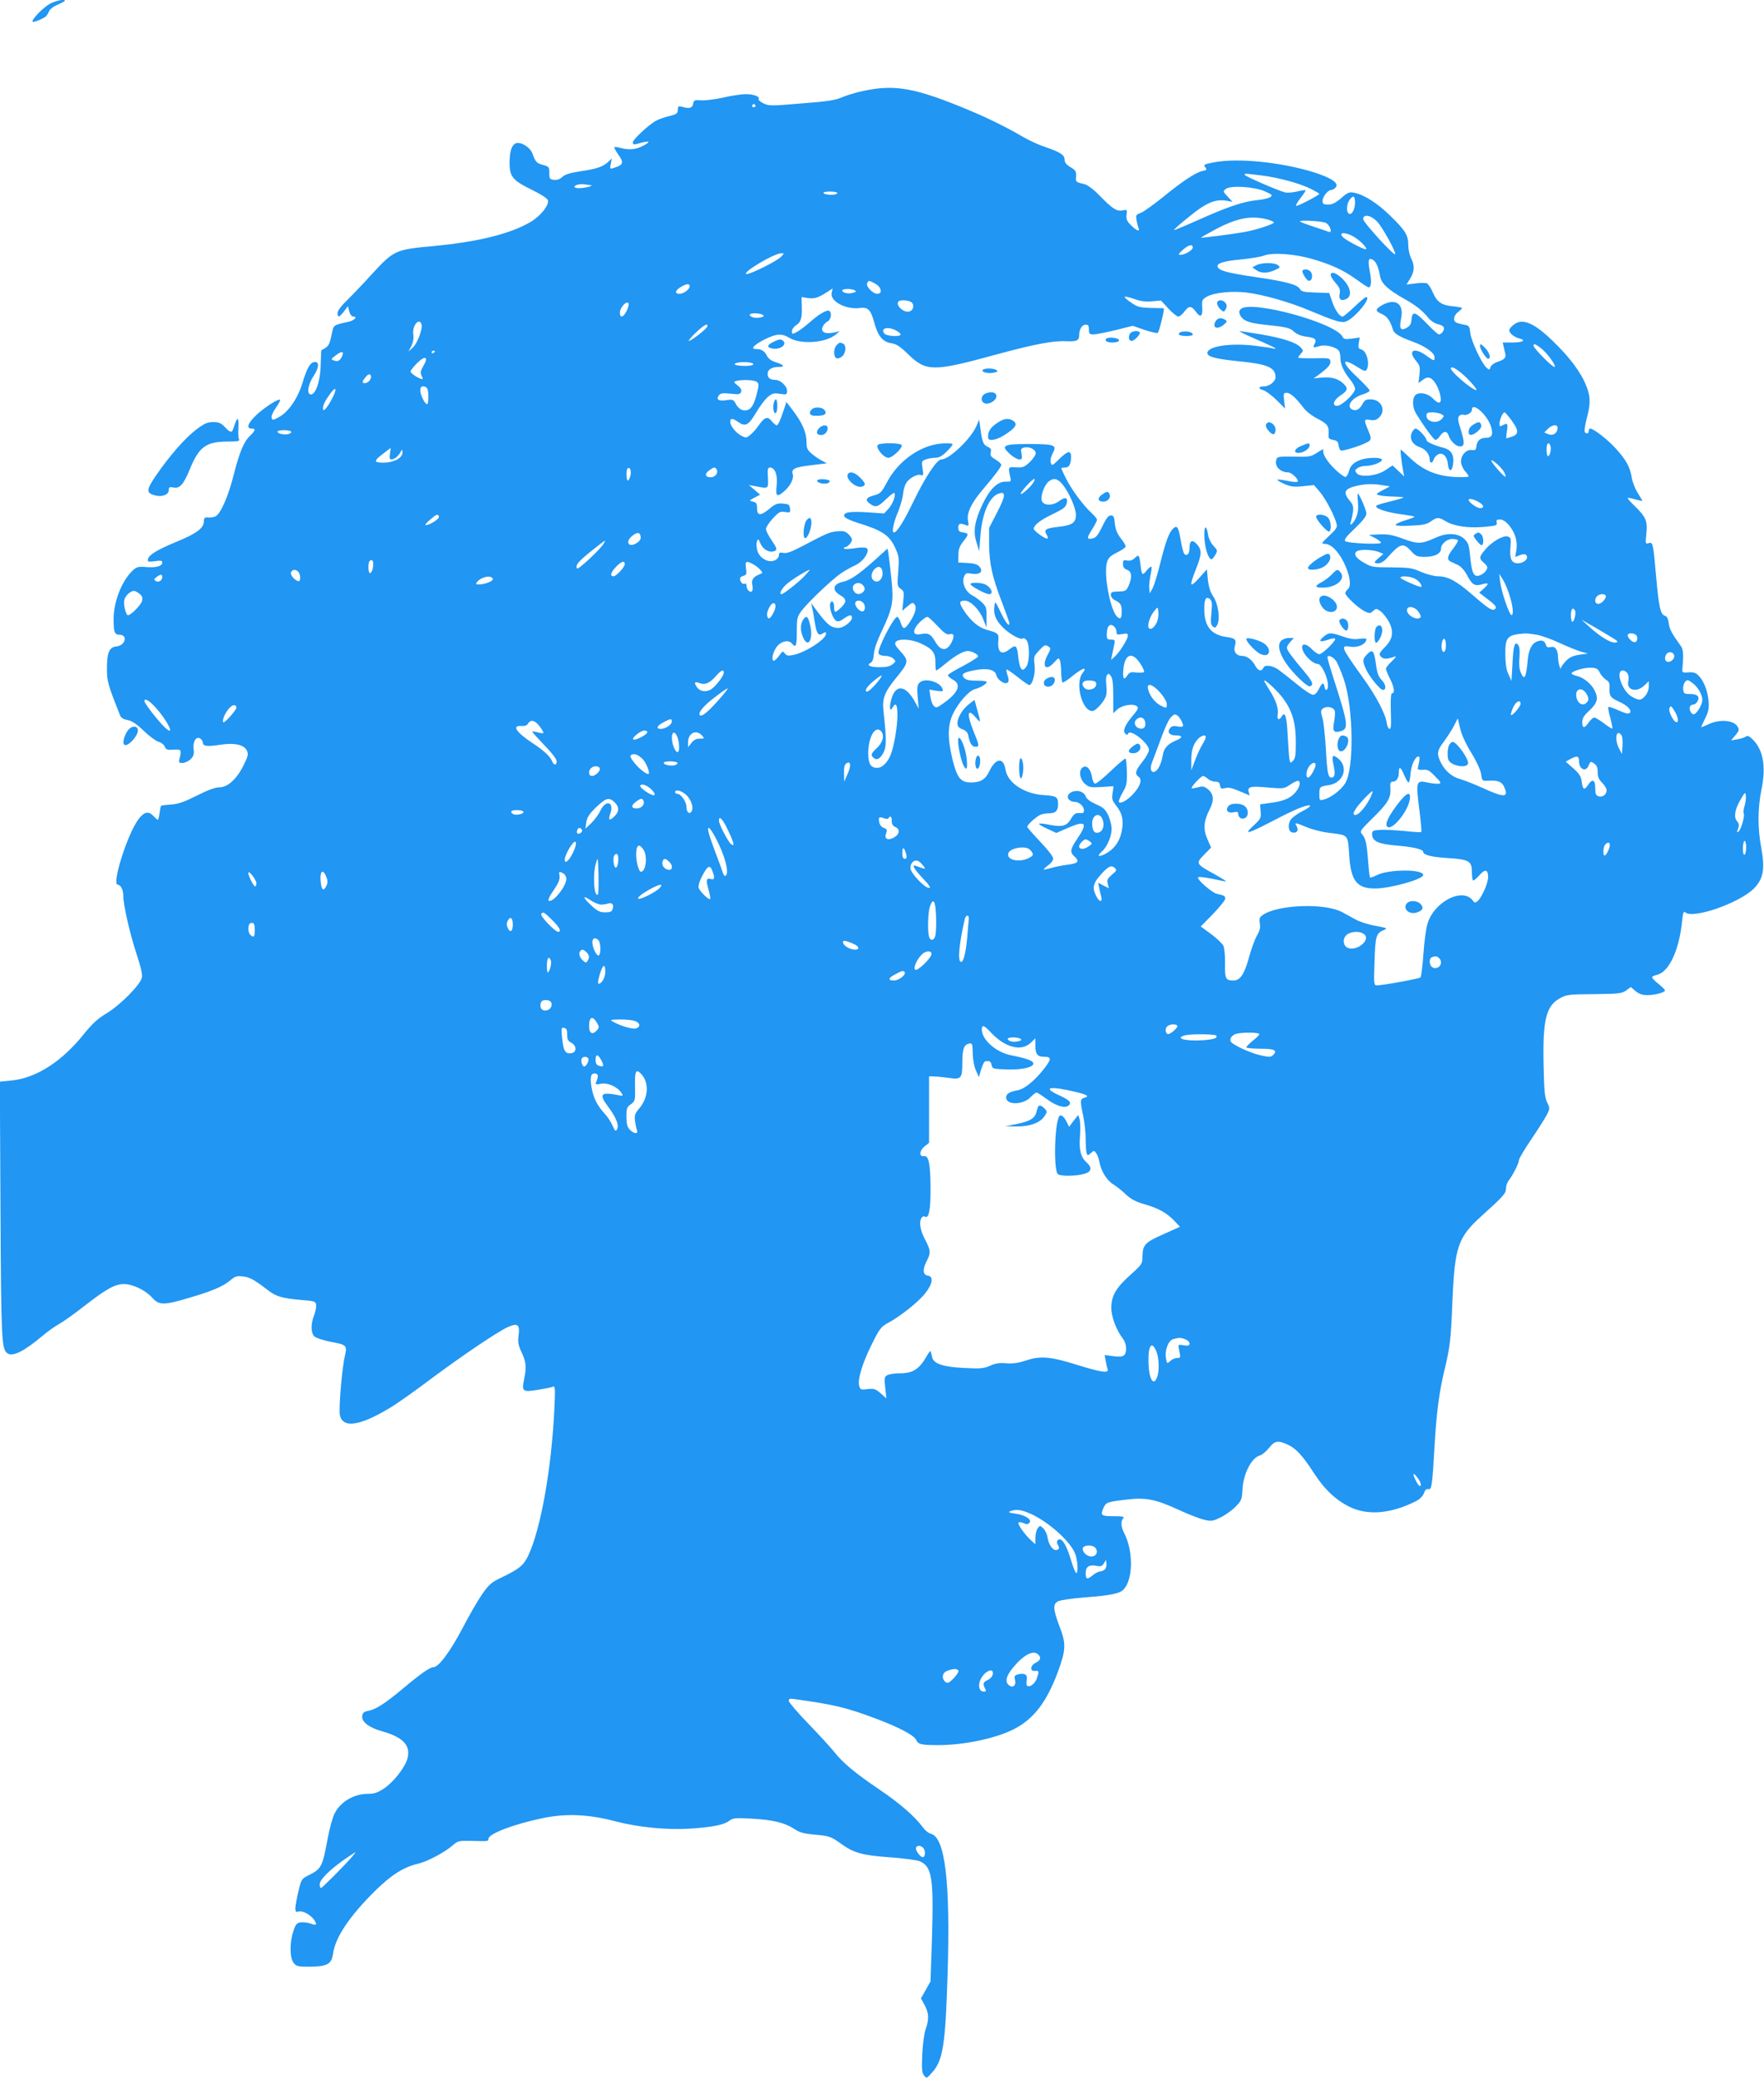 <?xml version="1.0" standalone="no"?>
<!DOCTYPE svg PUBLIC "-//W3C//DTD SVG 20010904//EN"
 "http://www.w3.org/TR/2001/REC-SVG-20010904/DTD/svg10.dtd">
<svg version="1.0" xmlns="http://www.w3.org/2000/svg"
 width="1087pt" height="1280pt" viewBox="0 0 1087 1280"
 preserveAspectRatio="xMidYMid meet">
<g transform="translate(0,1280) scale(0.1,-0.1)"
fill="#2196f3" stroke="none">
<path d="M312 12779 c-39 -19 -112 -92 -112 -111 0 -8 35 3 71 23 11 5 24 21
29 35 6 16 27 33 55 45 25 11 45 22 45 24 0 12 -49 3 -88 -16z"/>
<path d="M5320 12240 c-47 -10 -106 -28 -133 -40 -38 -17 -89 -25 -247 -37
-187 -16 -202 -16 -235 0 -20 10 -33 21 -30 27 9 15 -30 30 -79 30 -26 0 -88
-9 -139 -21 -50 -11 -112 -19 -137 -17 -40 3 -45 0 -48 -19 -4 -27 -23 -34
-61 -23 -17 5 -31 6 -32 2 -1 -4 -2 -16 -3 -26 -1 -15 -13 -22 -51 -31 -27 -6
-64 -19 -81 -28 -43 -22 -144 -116 -144 -133 0 -17 4 -17 53 -3 53 14 57 5 8
-20 -43 -23 -88 -26 -138 -12 -17 5 -34 7 -37 4 -2 -3 8 -23 24 -45 33 -46 31
-62 -12 -77 -42 -15 -41 -15 -34 21 l6 32 -22 -21 c-32 -30 -69 -43 -171 -58
-65 -10 -95 -19 -112 -35 -15 -14 -33 -20 -51 -18 -26 3 -29 7 -29 42 0 37 -2
40 -39 50 -40 11 -46 18 -66 72 -13 35 -64 68 -95 63 -30 -6 -45 -47 -45 -121
0 -86 18 -109 139 -168 55 -27 93 -52 97 -63 9 -30 -44 -97 -106 -134 -126
-74 -325 -123 -601 -149 -231 -21 -241 -25 -375 -170 -57 -63 -129 -138 -159
-167 -34 -33 -55 -62 -55 -75 0 -31 12 -27 40 10 l24 32 8 -32 c5 -19 15 -32
24 -32 31 0 7 -25 -32 -33 -85 -18 -89 -20 -97 -62 -18 -85 -19 -87 -66 -112
-2 -1 -4 -41 -5 -90 -1 -96 -30 -183 -60 -183 -27 0 -19 60 14 110 35 53 40
90 11 90 -28 0 -48 -33 -76 -125 -29 -97 -86 -181 -144 -213 -37 -21 -42 -22
-47 -7 -4 10 6 34 25 62 18 25 30 47 27 50 -9 10 -100 -49 -148 -95 -51 -49
-62 -82 -28 -82 27 0 25 -11 -9 -44 -39 -37 -66 -103 -102 -245 -32 -127 -79
-235 -110 -251 -10 -6 -31 -9 -45 -8 -23 3 -27 -1 -28 -26 -2 -41 -46 -73
-170 -124 -120 -50 -169 -80 -174 -106 -4 -17 1 -18 42 -13 37 5 46 4 46 -8 0
-23 -38 -33 -100 -28 -49 4 -58 1 -83 -22 -67 -64 -117 -191 -117 -300 0 -79
6 -95 36 -95 54 0 36 -67 -18 -72 -45 -4 -59 -38 -59 -137 0 -78 5 -96 81
-288 6 -15 21 -24 47 -29 27 -5 55 -24 99 -66 34 -33 75 -63 90 -67 16 -4 34
-17 39 -30 9 -19 16 -22 55 -19 48 3 50 0 36 -57 -6 -22 -3 -25 19 -25 14 0
37 11 50 24 19 19 22 31 18 63 -6 47 19 82 43 62 8 -6 14 -17 14 -24 0 -22 28
-25 105 -13 90 14 150 1 167 -37 9 -21 6 -35 -21 -89 -41 -84 -98 -136 -149
-136 -25 0 -70 -16 -139 -51 -80 -40 -114 -52 -159 -55 -31 -2 -59 -5 -61 -8
-3 -2 -7 -23 -10 -45 -3 -23 -8 -41 -11 -41 -2 0 -15 11 -27 24 -29 31 -57 25
-90 -18 -69 -90 -169 -406 -129 -406 18 0 34 -32 34 -70 0 -55 40 -231 81
-355 27 -83 38 -128 33 -148 -9 -43 -135 -170 -217 -219 -55 -33 -88 -63 -142
-130 -135 -169 -295 -270 -445 -284 l-71 -7 4 -791 c4 -804 7 -856 42 -882 32
-24 104 12 213 104 34 29 82 63 106 76 24 13 95 63 157 112 135 105 188 134
243 134 54 0 133 -38 174 -84 42 -47 72 -47 223 -2 145 42 215 72 258 109 30
25 40 29 78 24 42 -4 70 -20 157 -87 48 -37 88 -48 203 -58 82 -6 88 -9 91
-30 2 -13 -4 -41 -12 -63 -22 -53 -21 -112 2 -132 10 -9 53 -23 96 -32 104
-19 106 -22 91 -89 -18 -76 -38 -320 -31 -361 16 -85 121 -71 308 42 44 26
157 106 251 177 192 143 411 291 474 320 62 28 77 18 69 -47 -6 -44 -3 -62 18
-107 29 -61 31 -94 15 -170 -15 -72 -8 -77 88 -61 42 7 83 15 91 19 13 5 14
-13 8 -139 -18 -372 -84 -738 -161 -902 -29 -61 -57 -83 -168 -136 -58 -28
-74 -41 -115 -100 -26 -37 -81 -132 -122 -211 -76 -144 -147 -240 -179 -240
-21 0 -78 -39 -186 -130 -109 -91 -167 -129 -212 -138 -31 -6 -39 -13 -41 -34
-4 -35 43 -71 123 -93 131 -37 178 -88 155 -170 -16 -55 -85 -143 -145 -183
-38 -25 -59 -32 -97 -32 -88 0 -172 -50 -207 -123 -12 -24 -30 -90 -41 -148
-34 -182 -38 -190 -121 -232 -41 -21 -43 -25 -60 -97 -10 -41 -18 -88 -19
-103 0 -24 3 -27 20 -22 24 8 79 -23 98 -55 17 -28 12 -32 -26 -19 -17 6 -43
9 -59 7 -24 -3 -31 -11 -45 -53 -24 -70 -23 -166 1 -196 17 -22 27 -24 98 -24
108 1 136 15 145 79 14 102 101 231 257 386 102 100 176 148 266 169 59 14
166 71 214 113 32 28 38 30 115 28 102 -3 106 -3 106 13 0 31 161 92 338 128
142 29 279 23 443 -20 139 -37 315 -54 454 -46 140 9 213 23 246 47 26 19 37
21 141 15 131 -7 203 -25 262 -63 32 -22 58 -29 121 -35 94 -8 105 -11 168
-57 78 -56 131 -71 300 -83 83 -6 166 -17 184 -24 76 -32 87 -104 76 -470 l-9
-270 -29 -52 -30 -53 23 -42 c26 -50 28 -86 6 -148 -9 -25 -18 -94 -21 -155
-4 -91 -2 -113 11 -130 16 -20 17 -19 51 20 66 73 81 172 94 600 18 572 -15
847 -103 869 -14 3 -35 20 -48 38 -50 68 -140 147 -267 233 -151 102 -226 164
-282 235 -21 26 -92 104 -159 173 -66 68 -120 132 -120 140 0 12 8 15 33 11
252 -35 325 -53 513 -124 133 -50 227 -100 239 -127 12 -28 31 -33 135 -33
159 0 351 40 465 97 124 62 205 168 274 355 50 136 51 173 10 279 -40 105 -42
139 -9 155 14 7 88 18 165 24 160 12 217 24 240 50 58 64 59 237 2 347 -20 38
-22 74 -5 91 9 9 -4 12 -60 12 -78 0 -83 5 -61 54 15 31 21 34 136 48 122 15
181 4 327 -63 60 -28 131 -55 157 -61 43 -10 52 -9 101 15 29 14 71 44 92 66
36 37 39 45 42 103 4 97 56 199 107 212 13 3 38 24 56 46 36 45 56 49 116 21
51 -24 89 -64 160 -173 68 -105 138 -170 225 -212 112 -53 252 -40 404 36 24
12 43 31 50 49 7 21 16 29 28 26 20 -6 24 20 38 268 11 195 28 327 59 457 36
147 42 199 51 433 14 335 34 393 179 524 134 121 151 139 151 170 0 16 8 39
19 52 25 33 61 105 61 123 0 9 34 66 76 128 42 62 85 130 96 151 19 38 19 40
2 75 -15 30 -19 72 -22 222 -7 285 14 372 99 420 42 23 53 25 213 26 153 2
171 4 197 23 l28 21 29 -25 c22 -18 42 -25 74 -25 47 0 108 17 108 29 0 4 -18
22 -40 40 -22 17 -40 36 -40 41 0 4 13 11 30 15 74 16 137 151 155 329 5 50
10 65 18 57 45 -45 331 54 424 145 59 60 70 119 46 251 -23 124 -22 243 1 358
30 145 11 250 -58 314 -18 17 -29 21 -38 14 -7 -6 -31 -14 -52 -17 l-39 -7 26
31 c22 25 25 35 16 51 -22 42 -106 51 -178 19 -24 -11 -45 -20 -47 -20 -3 0 8
23 22 52 22 44 26 61 22 113 -6 64 -32 127 -66 158 -14 13 -32 18 -59 15 -35
-3 -38 -1 -36 22 8 84 6 120 -10 141 -57 80 -69 102 -74 140 -4 29 -12 43 -24
46 -27 8 -37 52 -54 243 -18 206 -20 213 -47 204 -19 -6 -19 -3 -13 59 8 77
-2 101 -69 167 -25 24 -46 47 -46 51 0 4 20 1 45 -7 25 -7 45 -11 45 -9 0 2
-13 25 -29 50 -16 25 -32 67 -36 92 -10 66 -35 111 -102 184 -52 56 -134 119
-155 119 -4 0 -8 -7 -8 -15 0 -17 -16 -20 -25 -5 -3 6 3 47 15 92 23 89 21
131 -11 205 -29 68 -90 152 -172 234 -134 137 -213 174 -269 129 -16 -12 -28
-27 -28 -34 0 -18 30 -43 62 -51 45 -11 21 -25 -43 -25 l-59 0 6 -27 c3 -16 8
-35 10 -43 6 -23 -7 -36 -48 -49 -21 -7 -40 -21 -43 -32 -6 -19 -8 -19 -25 -4
-30 27 -94 164 -100 213 -5 44 -7 47 -40 52 -20 4 -41 10 -48 14 -20 12 -14
43 13 64 14 11 25 22 25 25 0 2 -25 7 -56 10 -72 7 -99 26 -125 86 -11 27 -28
52 -37 56 -9 3 -41 3 -71 -1 l-54 -7 23 38 c27 43 28 80 5 125 -9 18 -17 53
-17 78 0 63 -16 90 -109 181 -80 79 -165 133 -226 144 -28 6 -39 1 -78 -33
-35 -30 -55 -40 -81 -40 -29 0 -34 3 -34 23 0 26 33 67 54 67 8 0 20 7 27 16
22 26 -28 59 -139 94 -203 62 -465 88 -612 60 -62 -12 -67 -15 -51 -33 9 -12
6 -16 -19 -20 -41 -9 -121 -61 -246 -163 -59 -47 -120 -91 -136 -96 -27 -10
-30 -14 -25 -42 3 -17 8 -39 12 -48 11 -28 -10 -21 -45 14 -26 25 -31 38 -28
65 4 32 3 33 -24 27 -36 -7 -61 8 -142 91 -37 38 -74 66 -92 70 -51 12 -55 15
-54 37 4 42 0 49 -35 69 -24 15 -35 28 -35 45 0 30 -25 46 -118 78 -40 13
-103 42 -140 64 -92 54 -210 113 -328 162 -331 139 -459 162 -654 120z m-665
-90 c3 -5 -1 -10 -10 -10 -9 0 -13 5 -10 10 3 6 8 10 10 10 2 0 7 -4 10 -10z
m3120 -431 c105 -13 236 -49 306 -84 27 -14 49 -27 49 -29 0 -8 -133 -77 -142
-74 -5 2 6 23 26 48 19 24 33 46 31 48 -2 2 -26 -1 -54 -8 -27 -6 -60 -9 -73
-5 -46 12 -248 100 -248 108 0 9 -2 9 105 -4z m-4135 -60 c24 -2 -32 -17 -67
-18 -18 -1 -33 3 -33 8 0 12 38 20 65 15 11 -2 27 -4 35 -5z m4155 -38 c45
-20 48 -24 33 -35 -10 -7 -47 -16 -82 -19 -83 -8 -179 -40 -362 -122 -81 -36
-148 -64 -150 -62 -2 2 39 39 92 81 105 86 160 110 228 100 l41 -7 -30 32
c-30 32 -30 33 -10 48 30 22 175 13 240 -16z m-2635 -11 c0 -5 -18 -10 -39
-10 -22 0 -43 5 -46 10 -4 6 12 10 39 10 25 0 46 -4 46 -10z m3190 -58 c0 -42
-21 -79 -38 -68 -17 10 -15 58 4 84 22 32 34 27 34 -16z m137 -118 c33 -35
119 -192 110 -200 -9 -9 -197 197 -197 216 0 34 48 25 87 -16z m-681 15 c24
-6 44 -15 44 -19 0 -11 -111 -47 -186 -60 -73 -13 -264 -37 -264 -34 0 1 30
19 68 39 144 80 234 100 338 74z m364 -22 c26 -13 43 -64 18 -55 -7 3 -50 17
-95 32 -46 15 -83 30 -83 32 0 10 137 2 160 -9z m187 -95 c36 -25 68 -61 61
-67 -6 -7 -116 50 -140 72 -42 38 25 34 79 -5z m-1007 -57 c0 -16 -49 -45 -77
-45 -14 1 -11 7 15 30 35 32 62 39 62 15z m-2536 -56 c-23 -26 -198 -113 -215
-107 -28 9 171 127 215 128 19 0 19 0 0 -21z m3271 -14 c121 -35 195 -70 274
-127 36 -26 69 -48 74 -48 17 0 20 35 8 97 -13 71 -9 88 18 73 20 -10 36 -47
45 -101 8 -45 48 -83 148 -139 76 -43 111 -71 155 -124 12 -14 36 -29 53 -33
18 -3 34 -12 37 -20 6 -15 -14 -43 -30 -43 -6 0 -39 29 -73 65 -73 76 -91 81
-96 28 -2 -29 -9 -41 -31 -53 -37 -20 -46 -4 -33 59 18 89 -33 126 -114 83
-46 -25 -48 -38 -6 -56 33 -14 52 -40 70 -98 7 -23 40 -43 120 -72 79 -29 136
-69 136 -97 0 -25 -3 -24 -52 11 -74 54 -116 31 -62 -33 23 -28 26 -37 21 -84
l-6 -53 25 19 c18 14 32 18 47 12 25 -9 55 -63 64 -115 7 -44 -12 -48 -47 -11
-30 32 -86 43 -108 21 -21 -21 -19 -78 5 -115 58 -93 109 -161 119 -161 6 0
19 11 28 25 20 30 42 32 51 6 11 -36 46 -71 71 -71 30 0 31 21 4 109 -16 49
-18 67 -9 78 7 8 19 11 26 8 19 -7 53 12 53 30 0 54 96 -30 118 -104 15 -49 6
-68 -33 -68 -33 0 -53 -18 -57 -51 -2 -23 -7 -27 -30 -24 -37 4 -72 -41 -64
-82 4 -17 15 -40 26 -51 11 -12 20 -25 20 -30 0 -4 -40 -5 -89 -3 -111 7 -194
42 -272 117 -29 28 -55 51 -57 51 -5 0 4 -75 15 -134 l6 -31 -36 34 -36 34
-42 -28 c-52 -37 -156 -48 -179 -20 -12 15 -12 19 5 31 10 8 34 14 52 14 42 0
107 26 98 40 -8 13 -84 13 -126 -1 -46 -16 -68 -36 -77 -73 -4 -16 -13 -31
-20 -34 -6 -2 -35 18 -63 45 -52 48 -85 105 -73 124 3 6 -13 -2 -37 -18 -42
-27 -49 -28 -146 -26 -93 2 -103 0 -108 -18 -13 -40 23 -79 74 -79 21 0 68
-47 57 -57 -3 -4 -32 -2 -63 5 -31 6 -59 10 -61 7 -3 -3 16 -14 42 -26 40 -17
59 -20 115 -14 l68 7 36 -42 c35 -41 91 -147 103 -196 6 -22 -1 -33 -46 -75
-48 -45 -50 -49 -27 -49 38 0 83 -44 118 -115 38 -78 48 -145 25 -164 -9 -7
-16 -19 -16 -25 0 -17 79 -91 118 -111 32 -15 35 -15 53 1 19 17 21 17 47 -2
15 -11 38 -41 51 -65 31 -59 24 -107 -25 -155 -38 -39 -40 -46 -19 -64 14 -11
36 -10 82 6 10 4 1 -9 -19 -28 -21 -20 -38 -41 -38 -47 0 -6 11 -34 25 -61 26
-52 32 -90 14 -90 -8 0 -10 -30 -9 -92 2 -51 2 -101 1 -110 -2 -32 -20 -19
-26 20 -8 56 -66 166 -146 277 -134 186 -140 201 -83 192 51 -9 103 15 104 46
0 5 -19 5 -43 2 -31 -5 -59 -1 -102 14 -76 27 -88 26 -122 -4 -32 -27 -18 -33
36 -14 18 6 35 8 38 5 10 -9 -78 -96 -97 -96 -9 0 -29 14 -45 30 -46 48 -79
35 -51 -19 19 -35 62 -71 87 -71 21 0 59 -77 62 -127 2 -35 -16 -46 -21 -13
-5 29 -16 25 -35 -15 -11 -22 -24 -35 -36 -35 -11 0 -54 28 -96 63 -42 34 -93
74 -113 89 -41 30 -89 36 -98 13 -10 -24 -32 -17 -49 14 -18 36 -52 61 -82 61
-34 0 -53 25 -44 58 12 41 4 51 -50 58 -95 13 -137 64 -138 169 -1 63 10 85
34 65 14 -11 15 -25 10 -85 -6 -57 -4 -73 8 -84 13 -10 18 -9 28 10 19 36 6
130 -25 175 -18 27 -28 60 -33 104 l-6 63 -48 -54 c-58 -64 -62 -52 -19 56 36
91 37 116 7 151 -29 33 -47 25 -47 -21 0 -36 -15 -54 -32 -37 -5 5 -15 40 -21
78 -15 88 -23 101 -47 79 -26 -24 -46 -77 -80 -213 -16 -67 -38 -137 -47 -155
l-18 -32 -3 28 c-2 15 1 51 7 79 6 28 9 53 6 57 -3 3 -17 -8 -30 -24 -26 -34
-30 -29 -38 43 -7 55 -11 58 -35 34 -13 -13 -28 -18 -46 -15 -23 5 -26 2 -26
-21 0 -19 7 -29 25 -36 29 -11 33 -42 11 -95 -16 -36 -18 -38 -76 -39 -28 -1
-35 -5 -35 -21 0 -11 11 -25 23 -31 37 -18 44 -29 44 -69 0 -43 -6 -52 -26
-36 -43 36 -86 259 -65 336 8 28 20 40 59 60 27 13 51 29 55 35 4 6 -8 29 -27
52 -24 31 -34 55 -38 92 -4 43 -8 51 -25 51 -15 0 -28 -17 -52 -67 -25 -51
-38 -69 -58 -74 -39 -10 -40 1 -6 54 17 27 31 54 31 60 0 6 -16 26 -36 44 -49
45 -120 141 -155 210 -16 32 -29 60 -29 63 0 3 11 5 24 5 24 0 36 21 36 67 0
40 -21 36 -70 -12 -46 -45 -48 -46 -55 -25 -4 14 0 34 11 56 29 53 15 58 -141
59 -163 0 -180 -8 -123 -61 21 -19 47 -34 58 -34 18 0 20 4 15 34 -6 29 -4 34
16 39 33 9 75 -14 71 -38 -2 -11 -19 -35 -38 -53 -31 -29 -41 -33 -82 -31 -51
3 -50 4 -37 -58 7 -30 6 -31 -29 -30 -49 1 -97 -46 -141 -138 -49 -104 -60
-167 -38 -235 l17 -55 7 90 c10 140 54 244 112 264 47 17 45 -12 -9 -116 l-49
-95 0 -102 c1 -119 20 -204 82 -363 23 -61 43 -117 43 -123 0 -25 -24 6 -55
71 -32 67 -33 68 -37 37 -8 -51 8 -90 54 -135 44 -43 110 -78 123 -65 3 4 13
-2 21 -12 21 -30 19 -138 -4 -166 -15 -19 -20 -20 -30 -8 -7 8 -15 43 -18 77
-7 66 -15 72 -54 41 -50 -39 -75 -18 -68 57 3 40 -2 44 -70 63 -50 13 -99 54
-141 117 -33 50 -32 63 5 63 35 0 90 -56 113 -115 l20 -50 0 63 c1 57 -2 66
-27 90 -15 15 -42 35 -60 44 -42 22 -66 76 -52 114 10 24 14 26 49 20 50 -8
73 14 46 44 -12 14 -33 20 -74 22 l-56 3 1 46 c0 37 7 55 33 88 33 42 32 46
-14 53 -14 2 -20 11 -20 28 0 26 12 29 48 15 16 -7 18 -4 12 28 -9 48 21 110
95 196 74 87 110 136 110 148 0 6 -16 20 -35 32 -29 17 -34 25 -30 44 5 18 1
26 -19 35 -27 12 -34 30 -45 115 l-7 52 -17 -39 c-35 -80 -167 -206 -216 -206
-28 0 -100 -109 -177 -269 -59 -121 -98 -181 -116 -181 -15 0 -2 62 29 135 13
33 26 80 28 103 2 24 11 55 20 68 19 30 69 56 90 48 15 -6 16 -1 10 39 -7 44
-6 47 20 57 14 5 40 10 58 10 22 0 42 10 69 37 21 20 38 41 38 46 0 6 -29 8
-67 5 -131 -10 -268 -107 -337 -238 -35 -65 -41 -71 -82 -82 -49 -13 -55 -29
-22 -52 34 -24 48 -20 99 30 26 25 49 42 51 37 9 -16 -12 -70 -38 -98 l-26
-28 -99 7 c-114 7 -151 1 -147 -23 2 -10 29 -24 78 -40 159 -49 200 -77 237
-157 23 -51 24 -62 18 -145 -7 -86 -6 -91 15 -106 20 -14 22 -21 16 -75 l-6
-60 32 27 c30 25 33 26 45 10 14 -20 0 -63 -37 -116 -27 -38 -36 -37 -50 6 -6
19 -16 35 -21 35 -22 0 -125 -200 -115 -225 3 -9 19 -15 40 -15 19 0 42 -8 51
-17 16 -16 16 -18 -5 -35 -16 -13 -39 -18 -81 -18 -59 0 -82 12 -53 28 11 6
17 25 19 55 2 28 20 80 46 134 70 148 77 183 62 326 -7 67 -15 137 -18 155
l-6 33 -84 -76 c-97 -86 -147 -120 -192 -129 -62 -14 -68 -53 -13 -84 37 -21
38 -41 2 -75 -36 -34 -42 -34 -42 2 0 35 -16 49 -24 23 -8 -25 15 -92 35 -105
12 -8 24 -5 47 11 37 27 52 28 52 5 0 -10 -16 -29 -35 -42 -27 -18 -42 -22
-70 -17 -34 7 -58 30 -128 126 l-18 25 6 -30 c4 -16 11 -57 16 -90 12 -71 22
-84 49 -67 16 10 20 10 20 -2 0 -34 -129 -117 -204 -131 -29 -6 -40 -4 -50 10
-12 16 -14 15 -35 -14 -12 -17 -27 -31 -32 -31 -17 0 -9 47 14 81 26 39 75 51
97 25 24 -30 30 -16 30 72 0 82 2 92 28 128 38 51 185 191 242 231 25 17 61
37 80 46 40 16 74 51 85 85 9 30 -10 36 -84 24 -34 -5 -61 -5 -61 0 0 4 4 8 9
8 14 0 41 30 41 45 0 8 -10 24 -22 35 -19 18 -32 21 -70 17 -46 -4 -62 -11
-223 -96 -58 -30 -88 -41 -107 -37 -23 5 -28 2 -28 -14 0 -12 -11 -25 -26 -32
-40 -18 -96 15 -108 63 -5 20 -6 45 -1 55 6 17 9 15 21 -14 18 -41 63 -62 93
-43 10 7 5 20 -23 61 -20 29 -36 61 -36 71 0 11 19 40 42 65 38 41 46 45 76
40 31 -5 33 -3 30 22 -3 24 -8 27 -44 30 -35 3 -48 -3 -84 -33 -53 -44 -75
-43 -75 5 0 28 -4 35 -25 40 -25 6 -25 6 10 25 l34 18 -34 29 -35 30 40 -7
c82 -16 80 -17 77 53 -3 51 -1 62 12 62 32 0 49 -46 42 -110 -8 -71 2 -76 52
-31 35 33 55 75 47 100 -10 33 12 43 111 55 l99 12 -31 17 c-18 9 -46 28 -63
43 -26 22 -31 33 -31 72 0 57 -27 118 -82 191 l-42 55 -24 -72 c-13 -40 -29
-72 -35 -72 -6 0 -20 12 -32 26 -25 32 -44 25 -81 -28 -15 -22 -39 -48 -52
-58 -22 -18 -27 -18 -52 -5 -35 18 -70 61 -70 86 0 25 15 24 51 -2 42 -29 63
-18 109 61 22 37 54 80 71 94 27 23 37 26 75 20 42 -6 44 -5 44 19 0 28 -41
67 -71 67 -32 0 -49 12 -49 36 0 28 26 44 71 44 40 0 29 13 -24 30 -24 7 -43
22 -52 40 -15 29 -33 40 -67 40 -35 0 -14 24 51 58 75 37 107 40 155 11 73
-43 226 -31 287 21 l24 20 -30 -7 c-41 -9 -67 -6 -76 8 -10 16 6 45 31 59 21
11 28 54 10 65 -14 9 -64 -20 -120 -70 -28 -25 -64 -52 -80 -60 -28 -15 -30
-15 -30 5 0 11 11 27 25 36 31 20 38 44 36 117 l-2 57 40 -6 c40 -6 65 2 124
41 l28 18 -6 -26 c-13 -52 87 -106 174 -94 50 6 66 -10 88 -89 23 -84 52 -120
104 -128 33 -5 55 -19 108 -71 108 -104 153 -105 532 -1 242 66 359 88 437 84
67 -3 82 4 82 38 0 36 18 64 40 64 16 0 20 -7 20 -30 0 -26 4 -30 28 -30 15 0
75 12 134 26 l108 27 75 -26 c41 -14 77 -21 80 -17 11 18 43 150 36 151 -3 0
-40 2 -81 2 -65 2 -81 6 -117 31 -24 16 -43 32 -43 37 0 4 26 -1 58 -12 41
-15 72 -19 112 -15 l54 5 46 -50 c25 -27 52 -49 61 -49 8 0 25 14 37 30 28 38
43 38 71 0 29 -40 43 -30 39 28 -3 42 0 47 28 64 43 25 153 37 244 26 101 -12
264 -58 385 -109 168 -70 201 -80 230 -69 54 20 160 150 123 150 -5 0 -38 -27
-72 -60 -35 -33 -67 -60 -73 -60 -19 0 -46 40 -64 92 l-18 53 -85 3 c-72 2
-87 6 -96 22 -15 27 -85 46 -278 74 -169 25 -222 39 -229 63 -7 21 37 35 146
45 58 6 122 16 141 24 53 20 188 10 295 -21z m-2696 -150 c42 -21 53 -65 16
-65 -25 0 -69 45 -62 63 8 21 11 21 46 2z m-1139 -19 c0 -18 -38 -46 -62 -46
-31 0 -29 19 4 40 39 24 58 25 58 6z m1018 -25 c10 -6 7 -10 -13 -15 -30 -8
-65 0 -65 15 0 11 60 12 78 0z m352 -76 c18 -22 3 -55 -26 -55 -36 0 -76 44
-57 63 12 13 70 7 83 -8z m-1751 -33 c-21 -54 -49 -70 -49 -27 0 27 35 69 50
60 6 -3 5 -16 -1 -33z m830 -41 c12 -8 9 -11 -11 -16 -30 -8 -68 1 -68 16 0
12 60 12 79 0z m-2102 -57 c10 -26 -24 -118 -53 -145 l-27 -24 18 34 c11 22
15 46 12 69 -9 52 34 108 50 66z m1761 -16 c-5 -16 -99 -88 -113 -88 -5 0 13
23 42 50 50 48 79 64 71 38z m1162 -23 c17 -9 30 -20 30 -25 0 -16 -86 -12
-100 5 -27 33 19 46 70 20z m3976 -110 c40 -31 100 -115 82 -115 -14 0 -128
115 -128 130 0 16 10 12 46 -15z m-6816 -19 c0 -3 -4 -8 -10 -11 -5 -3 -10 -1
-10 4 0 6 5 11 10 11 6 0 10 -2 10 -4z m-572 -30 c-13 -29 -26 -36 -52 -26
-17 6 -17 8 9 28 39 31 58 30 43 -2z m501 -60 c-18 -30 -20 -42 -11 -61 10
-21 9 -23 -6 -18 -29 11 -62 35 -62 45 0 6 18 29 40 51 50 50 73 40 39 -17z
m2030 15 c17 -11 -33 -19 -84 -13 -26 3 -33 7 -24 13 18 11 90 11 108 0z
m4403 -93 c68 -70 75 -91 16 -50 -50 34 -118 99 -118 112 0 21 48 -8 102 -62z
m-6761 -7 c-7 -12 -21 -21 -32 -21 -21 0 -19 10 9 43 20 23 38 6 23 -22z
m2382 -13 c15 -12 15 -18 -2 -83 -20 -76 -44 -101 -86 -91 -13 3 -32 20 -40
37 -15 28 -19 30 -59 24 -48 -8 -66 5 -45 31 10 12 25 14 71 9 50 -6 59 -4 65
11 4 12 -2 24 -22 40 -25 20 -26 22 -9 27 38 10 111 7 127 -5z m-2029 -44 c9
-23 7 -94 -2 -94 -13 0 -42 57 -42 84 0 19 5 26 19 26 10 0 22 -7 25 -16z
m-590 -64 c-32 -59 -54 -81 -54 -56 0 21 15 51 48 95 36 48 39 22 6 -39z
m6837 -91 c20 -10 20 -11 3 -30 -29 -32 -94 -18 -94 21 0 16 7 20 36 20 19 0
44 -5 55 -11z m433 -38 c45 -61 46 -85 5 -100 -18 -6 -34 -11 -36 -11 -2 0 -1
20 3 45 7 48 4 51 -27 35 -16 -9 -19 -7 -19 9 0 24 20 71 31 71 4 0 23 -22 43
-49z m284 -52 c-4 -31 -31 -45 -59 -33 l-23 10 22 22 c29 29 65 30 60 1z
m-7804 -18 c3 -5 -4 -11 -17 -15 -27 -6 -67 3 -67 15 0 12 77 12 84 0z m7760
-87 c7 -19 -3 -64 -15 -64 -5 0 -9 18 -9 40 0 40 13 53 24 24z m-7151 -49 c-4
-26 -2 -35 9 -35 18 0 42 19 56 45 11 19 11 19 12 -3 0 -33 -53 -62 -117 -62
-62 0 -62 10 0 57 23 18 43 33 44 33 1 0 -1 -16 -4 -35z m6866 -114 c7 -13 10
-25 8 -28 -6 -5 -87 87 -87 99 0 15 66 -44 79 -71z m-5384 -20 c-4 -17 -11
-31 -16 -31 -10 0 -12 63 -2 74 14 13 25 -13 18 -43z m530 39 c14 -22 -6 -50
-36 -50 -35 0 -39 22 -7 44 26 19 35 20 43 6z m1956 -77 c-15 -29 -81 -88 -81
-74 0 13 72 91 84 91 4 0 2 -8 -3 -17z m175 -15 c40 -48 84 -147 84 -190 0
-48 -24 -64 -106 -73 -79 -9 -93 -17 -76 -46 7 -11 11 -23 8 -26 -9 -9 -86 46
-86 60 0 21 40 53 109 86 74 36 87 45 94 70 9 36 -8 42 -44 16 -42 -32 -98
-31 -109 0 -10 27 14 95 41 118 31 25 54 21 85 -15z m1974 -7 l45 -7 -45 -24
c-43 -23 -44 -24 -20 -31 14 -4 54 -7 89 -8 35 -1 62 -3 59 -6 -3 -3 -40 -14
-82 -24 -42 -10 -80 -22 -84 -25 -16 -17 63 -43 166 -56 35 -5 66 -10 68 -13
2 -2 -23 -12 -56 -22 -33 -10 -60 -22 -60 -28 0 -6 37 -8 93 -5 76 3 99 8 124
26 38 27 49 27 90 2 51 -31 137 -44 234 -36 79 7 86 9 82 27 -4 15 0 19 20 19
17 0 36 -12 57 -37 37 -46 53 -98 44 -153 l-7 -41 28 11 c30 11 45 6 45 -15 0
-16 -30 -35 -56 -35 -39 0 -52 27 -47 94 5 59 4 64 -16 71 -28 9 -100 -33
-140 -82 -38 -45 -38 -53 -6 -81 21 -19 24 -26 15 -43 -6 -11 -22 -25 -36 -31
-40 -18 -54 5 -64 108 -8 81 -12 91 -40 117 -38 33 -103 36 -168 7 -93 -42
-112 -43 -203 -10 -67 25 -95 30 -148 28 l-66 -3 38 -19 c20 -11 37 -24 37
-29 0 -13 -207 -4 -221 10 -8 8 8 29 60 78 49 47 71 75 71 92 0 20 -45 123
-53 123 -2 0 -2 -25 1 -56 3 -39 0 -66 -13 -95 -17 -37 -44 -57 -31 -22 4 9 9
36 13 58 4 34 1 46 -21 72 -44 53 -30 75 57 93 53 10 90 10 147 1z m598 -107
c27 -18 29 -34 3 -34 -21 0 -71 36 -71 51 0 12 36 3 68 -17z m-6414 -83 c7
-10 -20 -33 -56 -49 -37 -15 -35 -5 5 29 35 30 43 34 51 20z m1244 -128 c2
-13 -6 -26 -23 -37 -51 -34 -76 6 -28 44 31 24 47 22 51 -7z m5036 -21 c2 -4
-11 -28 -30 -52 -36 -45 -40 -68 -14 -80 8 -4 29 -13 45 -21 18 -9 40 -33 55
-62 31 -59 47 -69 90 -57 45 13 48 6 14 -25 l-29 -26 29 -22 c71 -54 81 -65
70 -77 -16 -17 -38 -3 -142 87 -99 86 -149 112 -210 113 -24 0 -70 12 -105 27
-56 25 -74 27 -182 28 -109 0 -124 2 -164 25 -54 30 -71 54 -53 72 15 15 95
14 138 -2 l29 -12 -27 -23 c-34 -29 -35 -35 -4 -35 13 0 34 12 47 26 88 99
104 104 155 49 29 -32 37 -35 86 -35 60 0 98 20 98 51 0 28 36 59 69 59 17 0
32 -4 35 -8z m-5263 -19 c-18 -34 -159 -165 -165 -155 -12 20 7 43 87 107 45
36 83 65 84 65 2 0 -1 -8 -6 -17z m-1421 -127 c0 -31 -10 -56 -21 -56 -10 0
-12 63 -2 73 13 14 23 6 23 -17z m1550 -2 c0 -17 -53 -74 -69 -74 -23 0 -19
21 11 54 35 38 58 46 58 20z m788 2 c15 -8 36 -23 46 -35 18 -20 18 -21 -6
-30 -35 -13 -50 -35 -42 -64 3 -14 3 -31 -1 -37 -10 -16 -35 7 -35 32 0 11 -4
16 -11 12 -12 -7 -29 12 -29 32 0 7 10 14 21 17 19 5 21 11 16 46 -6 45 0 48
41 27z m800 -49 c5 -39 -23 -70 -49 -56 -24 12 -24 46 -2 71 23 26 47 19 51
-15z m-3600 1 c14 -14 16 -58 3 -58 -20 0 -54 37 -48 53 7 20 28 22 45 5z
m3117 -29 c-39 -40 -127 -109 -139 -109 -16 0 -3 29 27 58 27 26 131 91 147
92 2 0 -14 -18 -35 -41z m-3955 -3 c0 -22 -23 -36 -40 -25 -13 8 -12 12 4 24
25 19 36 19 36 1z m8298 -101 c24 -71 31 -129 17 -134 -13 -4 -64 144 -71 207
l-6 47 20 -30 c11 -16 29 -57 40 -90z m-6261 89 c4 -13 -48 -34 -85 -34 -21 0
-23 2 -11 16 26 32 88 43 96 18z m5682 1 c25 -12 47 -42 39 -50 -6 -6 -128 48
-128 56 0 14 58 10 89 -6z m-3396 -47 c8 -12 7 -21 -2 -32 -19 -22 -48 -20
-61 5 -23 41 38 68 63 27z m-4463 -46 c17 -14 20 -24 15 -45 -7 -24 -68 -87
-87 -87 -12 0 -29 68 -22 94 6 27 38 56 60 56 7 0 22 -8 34 -18z m9034 -10 c9
-14 -24 -52 -45 -52 -22 0 -26 29 -7 48 14 14 44 16 52 4z m-4576 -44 c15 -15
16 -45 1 -53 -14 -9 -49 24 -49 47 0 21 29 25 48 6z m-553 -65 c-20 -37 -32
-42 -38 -15 -4 21 18 69 35 75 21 7 22 -24 3 -60z m2364 -55 c-6 -16 -20 -33
-29 -38 -41 -22 -27 61 19 114 15 18 16 17 19 -14 2 -18 -2 -46 -9 -62z m1610
66 c11 -15 18 -30 15 -35 -15 -26 -84 8 -84 42 0 29 44 25 69 -7z m966 6 c9
-14 -4 -70 -16 -70 -5 0 -9 18 -9 40 0 38 12 52 25 30z m-3928 -96 c40 -43 57
-55 73 -51 29 7 33 -8 15 -47 -29 -60 -68 -59 -103 3 -26 45 -42 54 -87 45
-39 -7 -51 6 -35 38 13 26 60 68 75 68 6 0 33 -25 62 -56z m4126 -53 c68 -40
74 -46 52 -49 -30 -4 -95 36 -165 100 l-45 41 40 -23 c22 -12 75 -43 118 -69z
m-3035 47 c7 -7 12 -21 12 -31 0 -17 5 -18 35 -13 29 6 35 4 35 -10 0 -21 -52
-104 -82 -130 l-21 -19 6 33 c4 17 10 46 13 62 6 27 4 30 -20 30 -22 0 -26 4
-26 29 0 56 20 77 48 49z m2602 -48 c30 -6 93 -28 141 -51 48 -22 107 -46 131
-53 l43 -12 -52 -7 c-39 -6 -60 -15 -83 -38 -16 -17 -30 -36 -31 -42 -1 -25
-18 30 -18 61 -1 50 -17 73 -45 66 -18 -4 -26 -1 -30 14 -8 25 -25 32 -53 21
-34 -12 -54 -52 -59 -116 -10 -111 -21 -129 -44 -73 -8 19 -11 53 -7 90 3 39
1 65 -7 76 -21 28 -31 -1 -36 -116 l-6 -105 -18 40 c-14 28 -19 64 -20 121 -1
110 11 124 120 132 12 1 45 -3 74 -8z m618 -14 c6 -30 -15 -42 -38 -21 -29 26
-26 47 7 43 18 -2 29 -10 31 -22z m-1178 -51 c0 -39 -16 -55 -25 -26 -7 24 4
73 16 65 5 -3 9 -20 9 -39z m-3235 11 c72 -33 90 -58 89 -117 0 -27 2 -49 5
-49 4 0 31 20 61 45 57 47 107 75 134 75 25 0 67 -23 63 -34 -2 -6 -43 -32
-92 -58 -49 -25 -91 -51 -93 -56 -2 -6 11 -18 27 -27 59 -30 38 -83 -61 -151
-35 -25 -40 -26 -54 -12 -9 8 -18 34 -21 58 l-6 42 42 -7 c22 -4 41 -4 41 0 0
49 -108 86 -145 49 -13 -13 -15 -30 -10 -88 l6 -71 -22 40 c-60 111 -126 113
-150 4 -10 -45 -4 -65 12 -36 19 33 29 17 29 -47 0 -73 -21 -196 -43 -249 -20
-47 -52 -77 -81 -77 -41 0 -56 25 -56 91 0 93 40 168 75 139 27 -23 18 -70
-20 -106 -38 -36 -42 -46 -21 -63 20 -17 42 -4 62 37 17 36 17 78 -2 253 -8
77 6 115 77 202 79 96 81 106 29 163 -34 37 -39 48 -30 60 19 22 98 17 155
-10z m779 -73 c-37 -71 -8 -100 43 -42 24 27 28 28 34 12 4 -10 8 -44 8 -75 1
-31 4 -59 9 -62 4 -2 31 15 61 40 61 50 95 60 62 18 -48 -61 -4 -234 60 -234
21 0 77 62 85 96 4 14 4 44 1 67 -3 24 -2 49 4 57 8 13 12 12 24 -4 11 -15 15
-47 15 -125 l0 -104 24 22 c29 27 99 39 121 21 12 -10 9 -19 -25 -59 -49 -58
-64 -95 -45 -111 10 -8 14 -8 17 1 11 32 128 -60 128 -101 0 -12 -18 -45 -40
-72 -44 -55 -49 -75 -24 -93 23 -16 12 -55 -28 -100 -36 -42 -84 -70 -93 -55
-3 5 7 31 22 57 25 42 28 57 27 126 -1 43 -5 81 -8 84 -3 3 -44 -31 -91 -76
-47 -45 -91 -81 -98 -78 -7 2 -15 20 -18 41 -8 49 -33 75 -57 59 -27 -17 -19
-73 14 -102 25 -21 35 -23 102 -19 l74 5 -6 -42 c-6 -36 -3 -46 23 -79 38 -48
47 -93 32 -162 -14 -63 -48 -107 -102 -135 -43 -21 -51 -13 -18 17 31 27 59
92 59 138 0 22 -10 60 -21 84 -18 37 -31 49 -76 68 -35 16 -57 32 -63 49 -11
29 -52 42 -86 26 -42 -19 -26 -61 24 -61 8 0 24 -7 34 -17 23 -21 24 -55 1
-52 -36 3 -44 -2 -64 -36 -26 -43 -53 -51 -130 -36 -34 7 -63 10 -66 7 -4 -3
19 -17 50 -31 l56 -26 71 31 c110 48 125 32 60 -64 -45 -66 -49 -85 -20 -111
34 -31 25 -43 -37 -51 -32 -4 -78 -13 -103 -20 -24 -7 -46 -12 -48 -10 -2 2
11 14 27 26 17 12 31 30 31 41 0 12 -34 56 -80 104 -44 46 -80 88 -80 92 0 12
49 57 77 72 12 6 37 11 55 11 42 0 58 15 58 55 0 46 -9 52 -85 57 -121 6 -226
75 -239 157 -12 78 -60 73 -100 -10 -24 -51 -54 -69 -114 -69 -62 0 -85 29
-113 143 -31 130 -30 208 3 279 32 68 99 144 136 153 32 8 72 32 72 44 0 5
-27 9 -61 8 -43 0 -65 4 -77 16 -23 24 -7 35 66 49 77 14 124 3 132 -32 7 -30
54 -60 70 -44 7 7 7 20 -1 43 -6 17 -9 34 -7 37 3 2 33 -18 68 -46 34 -27 67
-50 72 -50 20 0 40 73 33 126 -6 49 -4 53 29 88 30 33 37 36 54 25 19 -12 19
-13 -4 -56z m3861 -15 c-7 -19 -32 -31 -46 -22 -15 9 -10 42 9 53 21 12 46 -8
37 -31z m-3308 -10 c22 -25 43 -61 43 -76 0 -5 -20 -7 -44 -5 -37 5 -46 2 -58
-16 -22 -35 -31 -24 -26 33 7 84 42 110 85 64z m1225 -8 c10 -14 32 -66 49
-115 60 -178 64 -556 7 -642 -28 -43 -89 -88 -130 -98 -27 -7 -28 -6 -28 34 0
44 2 46 61 55 87 15 120 108 57 162 -38 31 -44 22 -29 -46 10 -47 6 -70 -14
-70 -21 0 -27 28 -35 180 -5 80 -14 161 -19 180 -15 48 -14 58 7 69 24 13 60
3 67 -18 3 -9 1 -39 -4 -67 -11 -56 -3 -69 34 -60 58 15 56 36 -41 338 -19 59
-34 112 -34 118 0 19 32 6 52 -20z m1626 -73 c7 -15 24 -35 38 -44 20 -12 24
-23 22 -52 -2 -48 6 -59 56 -82 53 -23 84 -55 69 -70 -8 -8 -27 -4 -69 15 -31
14 -60 24 -63 21 -3 -3 2 -34 12 -67 9 -34 14 -64 12 -66 -2 -2 -25 12 -51 32
-26 20 -53 36 -60 36 -7 0 -22 -13 -34 -30 -27 -39 -40 -38 -40 2 0 24 10 40
45 72 49 46 56 75 30 125 -19 38 -68 78 -105 86 -16 4 -32 10 -35 15 -8 13 76
39 120 37 33 -2 42 -7 53 -30z m-5398 0 c0 -22 -54 -91 -83 -106 -32 -17 -68
-9 -85 20 -17 26 -11 32 19 21 33 -13 63 0 100 43 33 37 49 44 49 22z m5570
-7 c6 -11 8 -31 4 -45 -14 -56 50 -74 98 -28 l28 27 0 -34 c0 -36 -32 -80 -59
-80 -9 0 -30 9 -48 20 -59 36 -100 160 -53 160 10 0 24 -9 30 -20z m-4630 -60
c-23 -27 -48 -50 -56 -50 -22 0 -2 32 43 68 56 46 61 39 13 -18z m1355 -5 c0
-29 -50 -45 -72 -23 -26 27 -9 50 34 46 30 -2 38 -7 38 -23z m1156 -93 c54
-76 74 -149 74 -264 0 -78 -3 -101 -17 -114 -16 -16 -17 -16 -22 7 -3 13 -7
78 -11 144 -5 119 -17 157 -36 123 -15 -27 -32 -22 -26 8 7 38 -10 90 -49 151
-19 30 -34 56 -34 59 0 16 89 -68 121 -114z m2523 97 c31 -25 56 -69 56 -101
0 -30 -36 -88 -54 -88 -16 0 -31 34 -21 50 3 5 13 10 20 10 8 0 19 9 26 21 15
29 -2 44 -49 44 -33 0 -37 3 -40 28 -3 27 12 57 28 57 4 0 19 -9 34 -21z
m-3285 -55 c23 -27 41 -57 41 -70 0 -28 -2 -29 -40 -9 -33 17 -66 60 -75 98
-12 44 27 34 74 -19z m-2720 -45 c-65 -74 -105 -106 -116 -95 -14 14 20 56 89
109 40 31 77 56 82 57 4 0 -20 -32 -55 -71z m5353 26 c8 -19 8 -28 -2 -40 -21
-26 -53 -14 -64 22 -18 64 38 79 66 18z m-8833 -63 c82 -86 139 -202 65 -131
-40 38 -124 146 -124 160 0 19 25 7 59 -29z m8421 13 c0 -19 -59 -85 -60 -67
0 8 7 29 16 48 16 34 44 46 44 19z m-7913 -22 c4 -12 -73 -100 -81 -92 -10 9
12 61 37 87 21 22 38 25 44 5z m8863 -25 c22 -37 26 -72 8 -66 -18 6 -48 67
-41 84 7 20 11 18 33 -18z m-3064 -26 c13 -9 34 -46 34 -62 0 -7 -12 -9 -33
-5 -24 5 -37 2 -46 -9 -21 -25 -6 -46 34 -46 43 0 45 -13 5 -30 -55 -23 -78
-48 -85 -93 -9 -52 -29 -93 -50 -101 -23 -8 -31 21 -16 58 7 17 31 81 53 141
21 61 49 120 60 133 23 24 27 25 44 14z m-200 -38 c7 -29 -6 -47 -31 -42 -28
5 -41 33 -26 52 21 25 50 20 57 -10z m-2916 2 c0 -20 -39 -46 -68 -46 -33 0
-23 21 19 42 41 22 49 22 49 4z m4926 -193 c34 -55 58 -109 61 -133 6 -41 6
-41 47 -39 56 3 81 -7 94 -37 31 -67 4 -70 -127 -10 -53 24 -116 49 -141 56
-52 14 -94 49 -121 102 -27 53 -24 75 20 132 21 29 49 72 61 96 l23 45 14 -60
c8 -37 34 -95 69 -152z m-5740 162 c15 -20 25 -38 22 -40 -2 -3 -19 -1 -36 4
-18 5 -32 7 -32 4 0 -4 34 -41 75 -84 45 -46 75 -85 75 -98 0 -28 -18 -27 -29
2 -11 27 -50 64 -116 107 -103 68 -134 112 -73 108 21 -2 35 3 42 15 17 27 43
20 72 -18z m662 -37 c-5 -17 -77 -52 -86 -43 -10 10 46 55 69 55 12 0 19 -5
17 -12z m195 -64 c7 -58 -7 -75 -27 -36 -16 32 -21 83 -9 96 12 12 30 -18 36
-60z m142 46 c18 -20 17 -20 -13 -20 -21 0 -37 -8 -51 -26 l-21 -27 0 31 c0
56 50 81 85 42z m5673 -61 l-3 -54 -17 32 c-29 52 -21 121 9 90 10 -9 13 -32
11 -68z m-2568 50 c0 -7 -10 -28 -22 -47 -12 -20 -32 -63 -44 -96 l-23 -61 0
57 c-1 64 11 103 41 136 23 23 48 29 48 11z m-3473 -132 c23 -20 49 -84 40
-94 -9 -8 -62 33 -92 73 -21 28 -25 38 -15 44 17 10 39 3 67 -23z m4788 -19
c-4 -18 -8 -37 -9 -43 0 -5 14 -9 32 -7 28 3 40 -3 75 -40 38 -38 40 -43 21
-46 -11 -1 -40 2 -65 7 -72 17 -75 9 -54 -158 10 -78 16 -143 13 -146 -3 -3
-49 0 -104 6 -54 5 -122 9 -149 7 -45 -3 -50 -5 -50 -27 0 -43 40 -61 155 -70
104 -9 160 -23 160 -39 0 -19 54 -32 156 -38 127 -8 144 -19 144 -87 0 -24 3
-47 7 -50 3 -4 20 10 38 30 36 42 55 38 55 -10 0 -37 -39 -125 -64 -147 -16
-13 -20 -12 -30 2 -62 85 -241 -7 -280 -144 -9 -29 -20 -113 -25 -187 -5 -74
-13 -137 -18 -142 -8 -8 -233 -49 -269 -49 -18 0 -19 8 -14 148 5 159 10 174
60 194 22 9 16 12 -54 25 -46 8 -99 25 -125 40 -26 14 -62 35 -82 45 -107 56
-390 46 -486 -17 -22 -15 -24 -22 -20 -52 5 -27 0 -46 -18 -77 -13 -23 -35
-83 -49 -135 -28 -102 -54 -141 -95 -141 -48 0 -54 11 -52 103 1 47 -4 96 -10
110 -6 14 -41 47 -76 73 l-64 47 76 77 c41 43 75 85 75 94 0 17 -5 20 -51 30
-32 7 -127 91 -116 102 4 4 42 0 85 -9 42 -9 82 -17 87 -17 6 0 -27 20 -71 45
-115 63 -117 66 -64 120 l43 44 -23 52 c-27 63 -23 112 15 185 29 57 24 96
-16 126 -20 15 -30 16 -58 8 -19 -5 -36 -8 -38 -6 -7 6 58 76 70 76 6 0 19 -8
30 -17 10 -10 31 -18 46 -18 20 0 27 -6 29 -23 3 -20 8 -22 31 -17 27 6 38 3
114 -29 l38 -16 -7 23 c-7 32 13 36 130 25 84 -7 90 -6 124 17 20 14 42 25 49
25 18 0 16 -26 -3 -56 -30 -45 -73 -67 -153 -78 l-76 -11 3 -43 c4 -41 1 -46
-45 -89 -62 -58 -39 -52 122 31 135 71 207 100 227 94 7 -3 -14 -19 -47 -35
-33 -17 -66 -42 -74 -56 -17 -32 -11 -71 13 -75 27 -6 40 12 27 37 -15 26 -13
26 60 -4 33 -14 94 -30 137 -35 126 -16 117 -6 127 -152 11 -147 50 -193 163
-191 96 2 292 57 292 83 0 37 -211 36 -284 0 -22 -11 -42 -18 -44 -15 -2 2 -8
50 -12 107 -9 110 -15 133 -38 161 -14 16 -9 23 65 96 94 91 114 125 111 183
-3 35 0 43 15 43 22 0 37 22 37 58 0 40 12 33 33 -18 11 -25 22 -45 27 -45 4
0 10 24 12 54 4 54 29 106 49 106 7 0 8 -12 4 -32z m985 4 c0 -52 43 -71 60
-26 10 25 12 25 33 11 16 -11 22 -24 22 -53 0 -29 7 -46 28 -66 15 -15 27 -36
27 -46 0 -27 -25 -45 -50 -37 -16 5 -20 15 -20 51 0 51 -18 59 -44 19 -23 -35
-33 -31 -39 18 -4 34 -14 50 -52 84 l-47 41 28 16 c42 22 54 20 54 -12z
m-5556 -11 c3 -5 -4 -11 -17 -15 -27 -6 -67 3 -67 15 0 12 77 12 84 0z m1047
-73 l-19 -43 -1 52 c-1 40 3 54 17 62 26 15 27 -19 3 -71z m2884 50 c-10 -32
-34 -68 -45 -68 -15 0 -12 43 6 68 21 30 48 30 39 0z m-4410 -9 c9 -14 -24
-49 -47 -49 -21 0 -25 29 -6 48 15 15 45 16 53 1z m324 -137 c15 -17 19 -28
12 -30 -17 -6 -93 47 -86 59 10 15 47 0 74 -29z m210 -29 c31 -30 47 -79 32
-102 -13 -20 -31 -4 -31 28 0 32 -34 81 -56 81 -8 0 -14 5 -14 10 0 20 40 10
69 -17z m4211 -25 c-26 -50 -68 -98 -87 -98 -17 0 -16 10 3 40 22 33 97 111
102 106 2 -2 -6 -24 -18 -48z m2311 -40 c-7 -21 -9 -43 -6 -48 8 -14 -15 -98
-31 -111 -12 -10 -13 -8 -4 16 8 22 7 31 -6 46 -22 25 -14 74 23 136 25 43 28
46 31 23 2 -13 -1 -41 -7 -62z m-6964 20 c30 -28 29 -59 -2 -88 -31 -29 -38
-23 -24 19 25 72 -28 87 -61 18 -11 -24 -37 -59 -57 -78 l-36 -34 6 40 c5 31
18 51 61 93 60 57 79 63 113 30z m179 7 c8 -21 -14 -45 -42 -45 -34 0 -37 16
-8 39 32 25 43 26 50 6z m-741 -65 c7 -12 -39 -24 -60 -16 -8 3 -15 10 -15 16
0 13 67 13 75 0z m3565 -39 c22 -43 6 -91 -31 -91 -19 0 -29 20 -29 59 0 47
40 69 60 32z m-1315 -1 c11 18 21 10 20 -17 0 -20 7 -31 23 -38 30 -13 25 -45
-9 -64 -37 -21 -62 -9 -49 24 8 22 7 27 -14 35 -14 5 -25 19 -28 34 -6 32 -2
37 28 26 14 -6 26 -6 29 0z m-990 -72 c39 -81 45 -109 19 -87 -19 16 -74 122
-74 144 0 34 23 11 55 -57z m-899 1 c7 -12 -15 -31 -28 -23 -9 6 1 34 12 34 5
0 12 -5 16 -11z m823 -49 c58 -108 87 -219 62 -235 -5 -3 -13 5 -16 17 -4 13
-24 68 -45 123 -43 115 -54 155 -42 155 5 0 24 -27 41 -60z m2306 -23 c17 -13
17 -15 -6 -30 -46 -33 -81 -10 -43 27 19 19 25 20 49 3z m-3187 -75 c-24 -47
-48 -66 -48 -37 0 19 26 73 49 99 27 31 27 -8 -1 -62z m7232 39 c0 -22 -4 -43
-10 -46 -6 -4 -10 12 -10 39 0 25 5 46 10 46 6 0 10 -18 10 -39z m-840 14 c0
-20 -22 -65 -32 -65 -12 0 -10 54 4 68 16 16 28 15 28 -3z m-5956 -27 c28 -40
17 -138 -15 -138 -12 0 -29 61 -29 105 0 60 17 72 44 33z m1620 -30 c5 -21 3
-28 -9 -28 -11 0 -15 11 -15 37 0 41 13 35 24 -9z m750 36 c9 -4 21 -15 26
-25 9 -15 5 -21 -19 -34 -61 -31 -143 -12 -127 30 10 27 80 44 120 29z m-2524
-66 c0 -42 -14 -67 -24 -43 -8 22 -8 60 1 68 14 15 23 5 23 -25z m-125 -217
c-25 -24 -34 125 -12 194 11 38 12 34 15 -74 1 -62 0 -116 -3 -120z m437 202
c26 -23 24 -55 -3 -51 -27 4 -44 30 -36 52 8 20 16 20 39 -1z m1543 -1 c6 -4
17 -16 25 -26 14 -18 13 -19 -5 -14 -11 3 -28 9 -37 13 -34 14 -18 -16 39 -76
40 -42 51 -59 38 -59 -27 0 -115 93 -115 122 0 37 29 59 55 40z m1187 -80
c-28 -24 -32 -32 -26 -56 l7 -28 -33 17 -33 17 6 -30 c3 -16 9 -41 13 -56 9
-36 -12 -34 -31 4 -27 53 -20 81 37 142 40 43 58 50 78 31 13 -12 11 -17 -18
-41z m-2462 22 c16 -40 13 -56 -9 -49 -29 9 -32 -7 -15 -65 8 -28 13 -55 10
-58 -8 -8 -64 47 -71 69 -3 10 4 37 16 61 38 76 53 85 69 42z m-2810 -75 c0
-10 -4 -19 -8 -19 -10 0 -42 65 -42 83 1 20 50 -43 50 -64z m430 41 c10 -23
10 -37 2 -55 -17 -36 -29 -31 -35 16 -9 70 11 93 33 39z m1461 20 c10 -6 19
-21 19 -33 0 -43 -72 -137 -104 -137 -14 0 -4 24 30 73 25 37 34 59 32 79 -5
31 -4 32 23 18z m594 -90 c-22 -25 -123 -75 -132 -66 -8 7 23 32 81 63 54 29
76 30 51 3z m-365 -102 c14 -1 35 2 47 6 25 8 37 -6 28 -34 -5 -16 -15 -20
-46 -20 -32 0 -47 7 -84 41 -55 51 -58 68 -7 34 21 -14 49 -26 62 -27z m2068
-69 c2 -46 0 -99 -3 -116 -6 -36 -30 -44 -40 -14 -10 33 -7 149 5 186 20 59
35 37 38 -56z m-2366 -26 c47 -46 60 -73 37 -73 -19 0 -112 98 -104 109 10 17
17 14 67 -36z m2568 10 c-1 -10 -5 -63 -10 -119 -9 -100 -25 -158 -41 -148
-18 11 -8 115 26 262 6 26 25 30 25 5z m-2810 -38 c0 -42 -16 -54 -31 -22 -8
18 -8 30 0 46 16 29 31 17 31 -24z m-1590 -36 c0 -40 -7 -48 -28 -27 -16 16
-15 65 1 71 21 7 27 -3 27 -44z m6835 -23 c43 -31 -34 -103 -94 -87 -36 10
-42 62 -9 85 28 20 78 21 103 2z m-4717 -38 c14 -14 16 -84 2 -93 -12 -8 -40
47 -40 80 0 27 18 33 38 13z m1583 -28 c25 -14 24 -30 -2 -30 -37 0 -84 33
-73 52 5 7 38 -3 75 -22z m-1657 -46 c18 -18 20 -32 6 -54 -7 -12 -12 -12 -29
4 -21 19 -27 46 -14 59 10 11 20 8 37 -9z m2126 -10 c0 -25 -88 -110 -101 -97
-12 12 10 62 42 94 23 23 59 25 59 3z m3128 -26 c30 -30 -4 -77 -41 -57 -20
11 -23 55 -4 62 21 9 32 8 45 -5z m-5473 -17 c5 -18 -9 -71 -20 -71 -3 0 -5
20 -5 45 0 46 14 60 25 26z m335 -68 c0 -33 -22 -73 -41 -73 -4 0 -5 10 -2 23
20 89 43 116 43 50z m1845 -2 c9 -16 -37 -51 -67 -51 -39 0 -35 16 10 39 43
23 49 24 57 12z m-2178 -187 c9 -24 -10 -49 -38 -49 -24 0 -36 23 -25 51 7 19
55 18 63 -2z m283 -127 c13 -23 13 -28 -4 -46 -26 -28 -46 -16 -46 28 0 59 22
67 50 18z m234 13 c31 -11 34 -36 6 -45 -21 -7 -96 15 -140 40 -24 13 -21 14
42 15 37 0 78 -4 92 -10z m3341 -29 c5 -10 -40 -51 -57 -51 -15 0 -21 30 -8
45 14 17 56 20 65 6z m-1148 -42 c86 -92 186 -118 244 -63 l29 28 0 -45 c0
-54 13 -69 57 -69 44 0 42 -16 -6 -77 -56 -71 -119 -122 -160 -129 -51 -9 -71
-22 -71 -45 0 -48 106 -46 151 3 15 15 31 28 36 28 5 0 33 -18 63 -40 59 -44
112 -59 135 -40 21 17 6 34 -61 64 -106 49 -54 58 107 19 71 -17 84 -27 49
-36 -24 -6 -25 -20 -5 -112 8 -39 15 -102 15 -142 0 -39 3 -79 6 -88 6 -14 8
-14 26 2 19 17 20 17 33 -1 8 -10 16 -34 20 -55 9 -53 46 -113 84 -136 18 -11
53 -38 77 -61 33 -31 60 -46 119 -63 86 -25 134 -52 183 -103 l33 -35 -102
-46 c-114 -50 -128 -66 -129 -138 0 -44 -3 -48 -75 -113 -89 -80 -116 -127
-117 -201 -1 -55 32 -141 72 -192 23 -30 26 -85 6 -102 -9 -8 -32 -10 -67 -5
l-52 7 6 -34 c3 -19 8 -42 12 -51 11 -29 -35 -23 -180 22 -172 54 -232 59
-320 30 -49 -16 -82 -21 -123 -18 -42 4 -68 0 -101 -15 -39 -17 -60 -19 -156
-14 -132 6 -192 26 -201 66 -3 14 -7 31 -9 36 -1 6 -11 -5 -21 -23 -49 -87
-87 -112 -174 -112 -28 0 -60 -5 -72 -11 -18 -10 -20 -17 -13 -77 l7 -66 -35
31 c-31 27 -40 30 -81 26 -42 -5 -45 -4 -52 22 -10 40 22 143 80 258 45 91 56
105 97 127 78 42 190 131 230 183 46 57 53 104 17 109 -31 4 -34 37 -9 87 28
53 27 68 -9 136 -30 57 -38 107 -21 134 5 7 14 11 19 7 26 -16 37 39 36 179
-1 148 -11 198 -41 193 -30 -5 -28 34 3 59 l29 23 0 205 0 205 30 -1 c17 0 55
-4 85 -8 83 -13 90 -6 90 92 0 87 10 113 44 119 17 3 19 -4 20 -62 1 -38 9
-81 20 -105 l18 -40 14 48 c8 26 19 48 24 49 29 4 35 1 40 -22 6 -24 9 -25 97
-28 141 -4 213 36 117 65 -21 7 -65 17 -96 23 -90 18 -178 95 -178 158 0 32
13 28 57 -19z m-2612 -12 c0 -30 5 -40 25 -50 35 -18 35 -61 -1 -65 -36 -4
-47 14 -55 92 -6 63 -6 68 12 64 15 -3 19 -12 19 -41z m4265 3 c0 -5 -18 -24
-40 -41 -22 -18 -40 -36 -40 -41 0 -4 38 -8 84 -8 89 0 110 -10 82 -38 -14
-14 -23 -15 -73 -4 -67 14 -182 67 -190 88 -7 19 13 42 40 47 44 9 137 7 137
-3z m-265 -9 c9 -16 -14 -24 -85 -29 -107 -7 -177 13 -105 31 37 9 184 7 190
-2z m-1207 -20 c10 -6 7 -10 -13 -15 -30 -8 -65 0 -65 15 0 11 60 12 78 0z
m-2583 -132 c19 -35 15 -44 -14 -34 -15 4 -21 15 -21 36 0 38 15 37 35 -2z
m-80 11 c7 -11 -12 -50 -25 -50 -12 0 -23 37 -15 50 8 13 32 13 40 0z m329
-99 c46 -51 41 -141 -11 -204 -31 -36 -34 -47 -30 -82 3 -22 8 -48 12 -57 10
-26 -19 -23 -45 4 -15 17 -20 35 -20 79 0 51 3 60 28 77 26 20 27 23 25 111
-2 96 6 111 41 72z m-270 -11 c-1 -8 -5 -24 -10 -34 -7 -17 -4 -18 30 -12 41
8 102 -19 125 -56 13 -20 12 -21 -25 -13 -104 20 -115 5 -54 -76 47 -63 66
-111 52 -136 -9 -14 -12 -11 -27 22 -9 22 -31 56 -49 75 -19 19 -44 54 -55 78
-23 46 -38 130 -27 157 7 20 42 15 40 -5z m3620 -1620 c14 -5 26 -17 26 -26 0
-13 -7 -16 -36 -11 -35 6 -35 6 -29 -26 11 -51 11 -52 -11 -52 -12 0 -31 -8
-42 -18 -20 -19 -21 -18 -27 15 -9 49 14 111 45 119 36 10 46 10 74 -1z m-178
-75 c16 -39 19 -122 4 -159 -23 -61 -52 -7 -53 99 -2 99 21 127 49 60z m1614
-785 c12 -16 18 -35 14 -41 -4 -8 -14 1 -25 22 -30 56 -23 67 11 19z m-2408
-207 c117 -45 273 -183 296 -262 14 -45 16 -111 4 -111 -5 0 -21 40 -35 88
-27 91 -58 135 -78 115 -8 -8 -8 -17 1 -32 9 -18 8 -22 -6 -28 -23 -9 -51 27
-59 76 -3 22 -16 47 -27 57 -19 18 -20 18 -34 -1 -8 -10 -14 -37 -14 -59 l0
-39 -26 24 c-38 34 -85 100 -78 110 2 4 16 3 30 -3 19 -9 27 -9 37 1 19 20
-26 49 -86 57 -39 5 -47 9 -32 15 32 12 62 10 107 -8z m418 -218 c18 -22 8
-50 -21 -53 -29 -3 -64 29 -56 53 8 19 61 20 77 0z m60 -131 c-7 -7 -21 -14
-30 -14 -10 0 -32 -11 -48 -25 -33 -27 -42 -24 -42 15 0 38 21 53 64 45 29 -6
37 -3 48 14 l13 22 3 -21 c2 -12 -2 -28 -8 -36z m-412 -526 c19 -19 14 -36
-15 -50 -35 -17 -39 -54 -5 -51 25 3 26 -2 11 -46 -11 -32 -42 -56 -59 -46 -5
3 -7 19 -3 35 6 34 -11 46 -53 36 -22 -6 -25 -10 -19 -36 8 -36 -17 -52 -42
-27 -21 21 -11 55 29 104 66 80 126 111 156 81z m-492 -99 c3 -6 -10 -27 -29
-47 -30 -30 -38 -33 -51 -23 -26 22 -20 58 12 69 37 14 59 14 68 1z m212 -21
c-2 -13 -15 -29 -30 -36 -30 -14 -33 -23 -18 -53 9 -16 7 -19 -9 -19 -28 0
-37 40 -17 78 26 50 80 72 74 30z m-430 -1070 c17 -17 15 -58 -2 -58 -17 0
-49 47 -41 60 8 14 29 12 43 -2z m-3518 -55 c-51 -59 -185 -193 -192 -193 -5
0 -8 10 -8 23 0 27 59 87 150 151 36 25 67 45 69 46 3 0 -6 -12 -19 -27z"/>
<path d="M7741 11166 l-24 -13 24 -17 c30 -21 72 -20 116 1 33 15 34 17 17 30
-23 17 -102 16 -133 -1z"/>
<path d="M8027 11134 c-9 -9 25 -64 39 -64 18 0 25 29 14 51 -10 18 -40 26
-53 13z"/>
<path d="M8200 11105 c0 -8 14 -30 31 -49 25 -29 29 -41 24 -66 -8 -35 11 -48
44 -30 38 20 19 85 -39 134 -35 29 -60 34 -60 11z"/>
<path d="M7500 10932 c0 -11 9 -27 21 -38 17 -16 22 -16 29 -4 13 20 12 34 -2
48 -19 19 -48 15 -48 -6z"/>
<path d="M7648 10898 c-12 -10 -14 -19 -8 -35 15 -37 53 -53 151 -63 141 -15
157 -19 184 -44 16 -15 44 -26 75 -30 56 -7 66 -17 50 -46 -12 -22 -8 -24 36
-11 34 10 101 -8 115 -31 5 -7 9 -28 9 -46 0 -38 21 -82 61 -132 16 -19 29
-44 29 -56 0 -27 -82 -104 -110 -104 -34 0 -23 35 20 64 46 30 49 44 17 74
-31 30 -74 41 -133 36 l-49 -5 25 18 c62 46 81 66 78 87 -3 20 -8 21 -100 19
-54 -1 -98 1 -98 4 0 4 7 15 17 25 15 17 15 19 -2 38 -27 30 -110 57 -243 80
-66 11 -125 20 -133 20 -8 0 37 -22 99 -49 61 -26 115 -51 120 -56 4 -4 -1 -5
-10 -2 -9 3 -64 11 -122 18 -151 17 -286 -5 -286 -46 0 -23 56 -37 198 -51
173 -17 222 -38 222 -98 0 -26 -38 -56 -70 -56 -37 0 -39 -15 -4 -24 14 -4 50
-31 80 -60 l53 -53 -6 48 c-5 46 -4 49 16 49 23 0 55 -29 104 -93 16 -21 53
-50 87 -67 61 -31 71 -46 67 -100 -2 -20 3 -25 28 -30 23 -4 31 -11 33 -30 2
-14 7 -29 12 -34 10 -10 164 40 180 60 10 11 8 24 -9 63 -28 66 -27 71 13 64
26 -4 39 0 55 16 44 44 12 111 -54 111 -28 0 -37 -5 -49 -29 -17 -31 -38 -44
-60 -35 -45 17 -8 74 63 95 22 7 41 17 41 23 0 6 -34 42 -75 81 -101 94 -101
128 0 64 37 -24 50 -28 56 -17 22 35 1 117 -32 125 -18 5 -20 11 -16 40 l6 34
-49 -7 c-41 -5 -50 -4 -58 13 -46 85 -556 224 -624 171z"/>
<path d="M7490 10820 c-22 -40 12 -53 51 -20 21 17 22 21 9 30 -24 16 -48 12
-60 -10z"/>
<path d="M6962 10743 c-11 -22 -5 -43 12 -43 17 0 58 45 49 53 -13 14 -52 7
-61 -10z"/>
<path d="M7272 10753 c-6 -2 -10 -9 -6 -14 7 -12 84 -12 84 0 0 17 -48 26 -78
14z"/>
<path d="M6817 10714 c-13 -13 5 -24 38 -24 37 0 54 14 29 24 -21 8 -59 8 -67
0z"/>
<path d="M4762 10692 c-39 -19 -37 -36 7 -40 40 -4 77 23 60 45 -14 16 -26 16
-67 -5z"/>
<path d="M5156 10674 c-21 -20 -21 -73 -1 -81 9 -3 25 3 35 12 24 22 26 70 4
79 -21 8 -20 8 -38 -10z"/>
<path d="M6055 10520 c-8 -13 39 -24 72 -15 21 5 24 8 12 16 -19 12 -76 12
-84 -1z"/>
<path d="M6078 10378 c-35 -12 -39 -53 -8 -63 27 -8 70 19 70 44 0 23 -26 31
-62 19z"/>
<path d="M4767 10314 c-6 -32 2 -66 14 -58 12 7 12 84 0 84 -5 0 -11 -12 -14
-26z"/>
<path d="M5002 10278 c-20 -20 -13 -38 16 -39 60 -3 83 10 62 36 -15 18 -61
20 -78 3z"/>
<path d="M6155 10201 c-51 -31 -70 -60 -66 -98 2 -24 56 -13 105 20 64 42 78
63 52 83 -27 19 -55 18 -91 -5z"/>
<path d="M7807 10193 c-12 -11 -7 -29 14 -51 24 -26 39 -21 39 13 0 29 -37 55
-53 38z"/>
<path d="M9085 10188 c-25 -14 -35 -28 -35 -50 0 -25 24 -22 56 5 18 16 25 30
21 40 -7 20 -15 21 -42 5z"/>
<path d="M5046 10161 c-20 -22 -14 -41 13 -41 22 0 41 19 41 42 0 24 -32 23
-54 -1z"/>
<path d="M8699 10133 c-15 -38 6 -73 51 -88 35 -12 60 -44 60 -77 0 -24 17
-23 25 2 3 11 15 25 27 31 28 15 56 -13 60 -59 4 -47 24 -52 31 -7 10 59 -8
93 -56 106 -59 15 -107 37 -107 48 0 16 -51 71 -66 71 -8 0 -19 -12 -25 -27z"/>
<path d="M5411 10061 c-21 -13 32 -81 63 -81 26 0 91 63 82 79 -9 13 -125 14
-145 2z"/>
<path d="M8018 10053 c-42 -17 -51 -43 -15 -43 28 0 67 26 67 46 0 17 -5 17
-52 -3z"/>
<path d="M5225 9880 c-18 -30 52 -91 89 -77 23 9 20 21 -15 56 -31 31 -62 40
-74 21z"/>
<path d="M5036 9841 c-7 -12 33 -25 59 -19 9 1 17 8 18 13 3 13 -69 19 -77 6z"/>
<path d="M6792 9754 c-32 -22 -28 -44 7 -44 30 0 50 28 36 50 -8 14 -17 13
-43 -6z"/>
<path d="M8110 9617 c0 -19 70 -98 81 -91 16 10 10 70 -9 87 -22 20 -72 23
-72 4z"/>
<path d="M4970 9595 c-17 -21 -25 -101 -11 -109 14 -9 41 52 41 94 0 33 -11
38 -30 15z"/>
<path d="M7422 9482 c5 -68 25 -126 43 -127 5 0 16 12 24 27 15 26 14 29 -11
55 -16 17 -30 45 -34 71 -11 69 -27 50 -22 -26z"/>
<path d="M8144 9372 c-44 -24 -84 -58 -84 -71 0 -16 56 -13 90 4 33 17 54 50
46 71 -7 18 -14 17 -52 -4z"/>
<path d="M8206 9261 c-15 -16 -43 -37 -62 -47 -45 -24 -43 -34 6 -34 84 0 145
53 110 95 -17 21 -22 19 -54 -14z"/>
<path d="M5980 9202 c0 -12 93 -62 114 -62 30 0 17 39 -21 59 -25 13 -93 15
-93 3z"/>
<path d="M8137 9123 c-13 -12 -7 -40 14 -67 28 -35 82 -34 87 1 6 42 -74 94
-101 66z"/>
<path d="M4953 8988 c-21 -26 -23 -67 -7 -108 33 -83 70 -17 44 79 -11 43 -21
50 -37 29z"/>
<path d="M8254 8979 c-7 -12 24 -60 41 -63 15 -2 18 43 5 60 -15 17 -36 18
-46 3z"/>
<path d="M8482 8938 c-14 -14 -16 -98 -2 -98 5 0 17 14 25 31 26 49 8 98 -23
67z"/>
<path d="M7680 8864 c0 -19 60 -82 90 -94 63 -26 68 44 6 74 -44 21 -96 31
-96 20z"/>
<path d="M7895 8853 c-25 -24 -13 -76 30 -139 43 -63 131 -147 147 -142 25 9
17 29 -34 90 -78 92 -108 133 -108 148 0 8 10 24 22 37 l21 23 -31 0 c-17 0
-38 -8 -47 -17z"/>
<path d="M8422 8767 c-27 -28 -27 -40 -3 -93 20 -43 86 -124 102 -124 23 0 20
33 -6 60 -21 22 -29 43 -37 104 -12 82 -21 90 -56 53z"/>
<path d="M9090 9510 c-13 -8 -12 -13 6 -36 11 -15 26 -30 32 -32 16 -5 16 50
0 66 -14 14 -18 15 -38 2z"/>
<path d="M6445 8616 c-22 -16 -14 -46 13 -46 23 0 42 19 42 42 0 22 -28 24
-55 4z"/>
<path d="M5973 8464 c-41 -31 -73 -84 -73 -118 0 -21 7 -29 30 -38 20 -7 32
-19 36 -36 10 -51 23 -72 44 -72 26 0 26 5 -10 93 -45 112 -39 149 14 86 31
-36 31 -33 8 48 l-17 62 -32 -25z"/>
<path d="M5906 8252 c-9 -16 12 -128 31 -167 20 -38 27 -20 19 48 -8 63 -39
137 -50 119z"/>
<path d="M6976 8199 c-29 -23 -26 -39 8 -39 28 0 50 24 42 45 -7 20 -18 19
-50 -6z"/>
<path d="M6016 8134 c-9 -23 -7 -62 3 -68 11 -7 21 17 21 49 0 29 -16 41 -24
19z"/>
<path d="M6280 8071 c0 -33 4 -62 9 -65 11 -7 22 59 14 95 -10 49 -23 32 -23
-30z"/>
<path d="M8250 8250 c-14 -26 -9 -72 7 -77 35 -12 72 78 37 91 -25 10 -33 7
-44 -14z"/>
<path d="M8930 8211 c-12 -23 -13 -81 -2 -97 22 -33 108 -47 118 -19 9 24 -69
135 -95 135 -6 0 -15 -9 -21 -19z"/>
<path d="M8616 7851 c-59 -77 -84 -127 -68 -143 28 -28 126 89 139 166 9 55
-18 46 -71 -23z"/>
<path d="M7570 7835 c-21 -25 -5 -46 30 -39 22 5 30 3 30 -8 0 -24 21 -38 42
-27 23 12 23 51 0 72 -23 21 -85 22 -102 2z"/>
<path d="M8672 7238 c-34 -34 12 -77 62 -58 34 13 41 28 20 51 -19 21 -64 25
-82 7z"/>
<path d="M6397 5983 c-2 -5 -7 -20 -11 -35 -9 -37 -41 -56 -122 -72 l-69 -14
70 -1 c79 -1 142 22 169 60 20 29 20 34 0 53 -17 17 -30 20 -37 9z"/>
<path d="M6527 5923 c-29 -46 -35 -329 -9 -355 16 -15 119 -14 169 3 39 12 43
37 12 65 -39 34 -51 79 -44 163 3 42 2 89 -2 105 l-9 28 -28 -36 -28 -37 -16
32 c-17 33 -36 47 -45 32z"/>
<path d="M9120 10668 c0 -19 38 -78 50 -78 19 0 10 35 -15 63 -29 30 -35 33
-35 15z"/>
<path d="M1449 10193 c-5 -16 -12 -34 -14 -40 -7 -20 -19 -16 -50 17 -23 24
-37 30 -71 30 -36 0 -54 -8 -106 -47 -70 -54 -161 -158 -246 -281 -62 -91 -63
-109 -5 -124 42 -11 83 5 83 33 0 18 4 21 29 16 38 -8 62 18 100 111 58 141
100 171 234 172 60 0 76 3 70 13 -4 6 -6 38 -4 70 3 62 -4 73 -20 30z"/>
<path d="M807 8318 c-35 -19 -63 -108 -34 -108 27 1 77 60 77 91 0 21 -21 30
-43 17z"/>
</g>
</svg>
